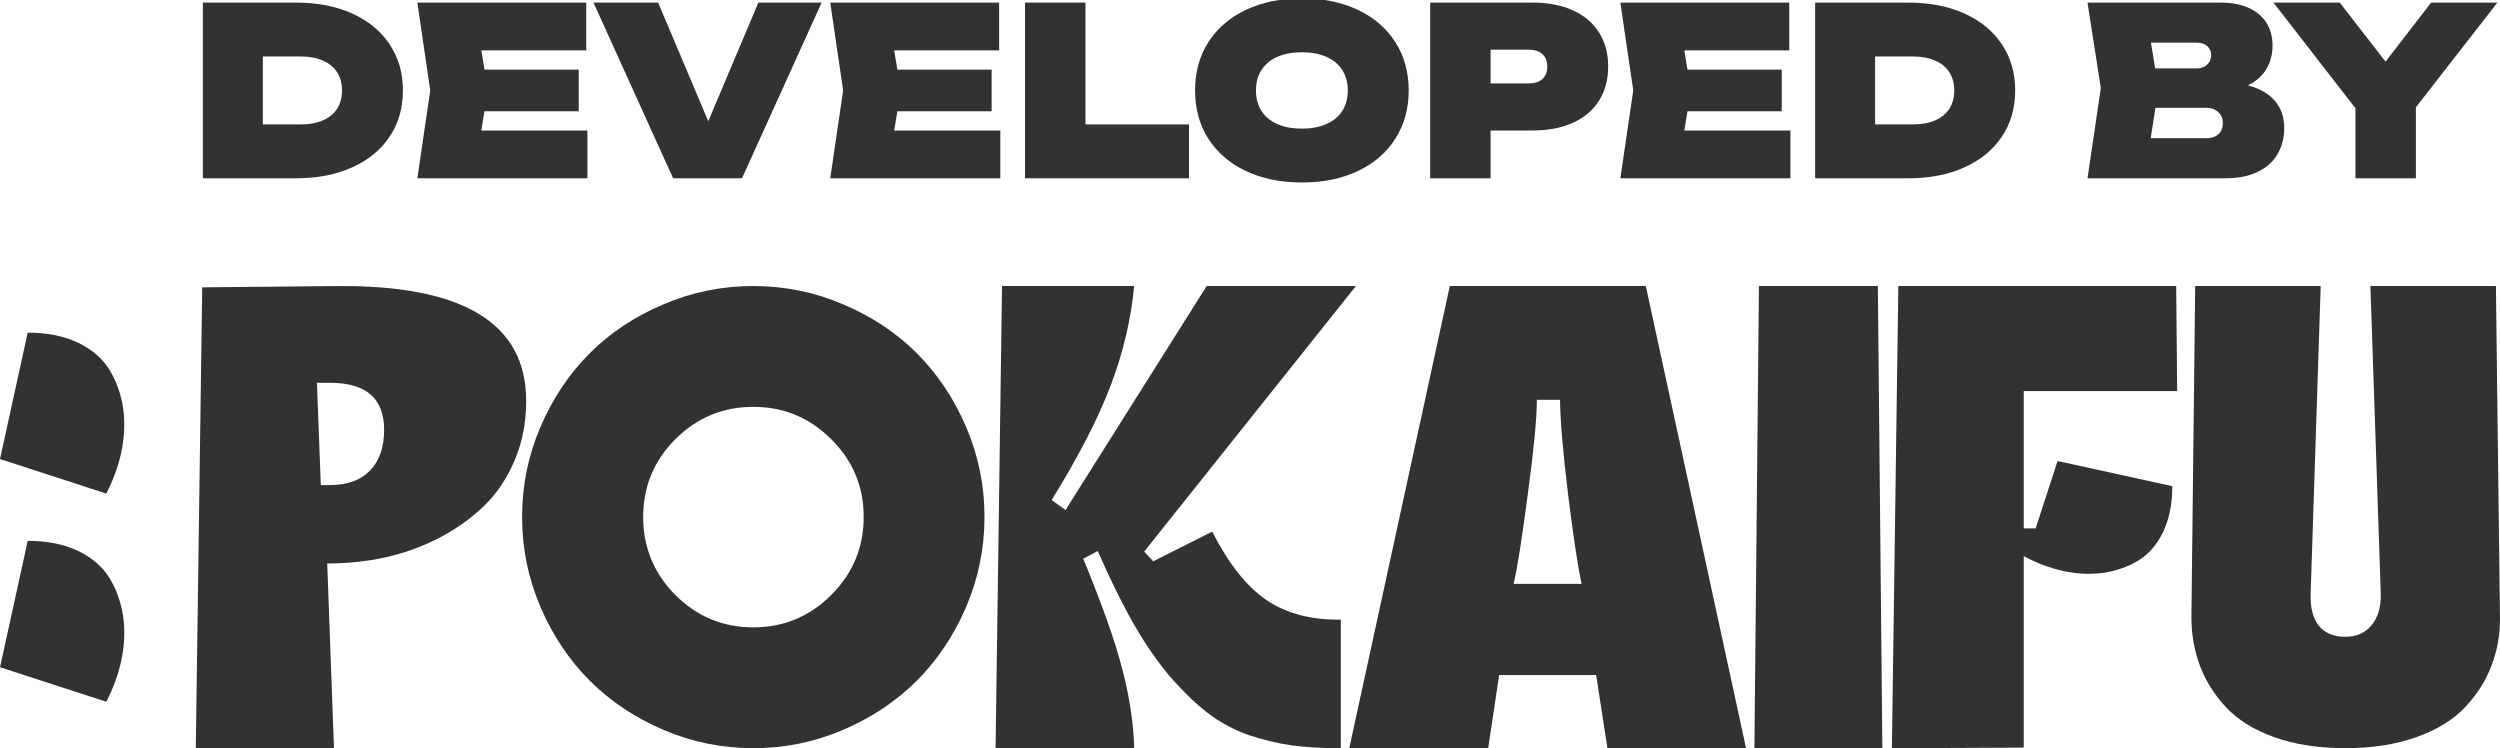 <?xml version="1.0" encoding="UTF-8"?> <svg xmlns="http://www.w3.org/2000/svg" width="20150" height="6032" viewBox="0 0 20150 6032" fill="none"><g clip-path="url(#clip0_2421_33)"><path d="M4241 3230.56C4241 3401.56 4210.77 3559.61 4150.32 3704.7C4089.87 3849.8 4007.85 3973.3 3904.24 4075.2C3800.61 4175.4 3679.72 4261.74 3541.58 4334.3C3405.14 4405.13 3260.07 4457.8 3106.37 4492.35C2954.4 4525.18 2798.11 4541.57 2637.5 4541.57L2691.9 6031.35H1578L1629.81 2315.96L2707.44 2305.6C3729.81 2295.24 4241 2603.56 4241 3230.56ZM2660.81 3909.39C2800.69 3909.39 2907.76 3870.52 2982.03 3792.8C3058.01 3715.07 3096 3605.38 3096 3463.74C3096 3211.56 2950.95 3085.47 2660.81 3085.47H2554.6L2585.69 3909.39H2660.81Z" fill="#323232"></path><path d="M8024.3 6030.93L8076.26 2305H9141.48C9115.51 2576.95 9052.29 2844.58 8951.82 3107.87C8853.1 3369.43 8694.61 3676.89 8476.37 4030.26L8588.09 4110.81L9726.07 2305H10929L9222.03 4446L9294.79 4523.95L9770.23 4284.9C9901.87 4542.99 10047.4 4726.6 10206.7 4835.72C10367.8 4944.87 10567.9 4997.69 10806.9 4994.23V6030.93C10657.9 6030.93 10526.3 6023.14 10412 6007.56C10299.4 5991.96 10183.3 5964.26 10063.8 5924.42C9946.04 5882.85 9837.79 5824.81 9739.05 5750.33C9642.05 5675.85 9542.48 5580.58 9440.28 5464.51C9338.09 5346.73 9238.5 5203.83 9141.48 5035.8C9044.5 4866.03 8946.62 4667.7 8847.9 4440.79L8731 4503.15C8886.88 4882.5 8992.53 5182.15 9047.96 5402.17C9105.11 5622.13 9136.28 5831.74 9141.48 6030.93H8024.3Z" fill="#323232"></path><path d="M12865.1 5441.11H12083.1L11994.8 6030.93H10875L11685.6 2305H13265.2L14073.2 6030.93H12956L12865.1 5441.11ZM12748.2 4705.81C12720.5 4586.29 12684.1 4347.25 12639.1 3988.69C12595.8 3628.4 12574.1 3372.89 12574.1 3222.19H12387.1C12387.1 3369.43 12362.8 3622.34 12314.3 3980.9C12267.6 4339.46 12229.5 4581.09 12200 4705.81H12748.2Z" fill="#323232"></path><path d="M15171.9 6030.93H14140.5L14176.9 2305H15135.5L15171.9 6030.93Z" fill="#323232"></path><path d="M16311.3 4482.37V6025.75L15248.6 6030.93L15300.6 2305H17540.1L17547.9 3152.04H16311.3V4258.91H16407.3L16584 3715.87L17508.9 3918.53C17508.9 4062.31 17483.8 4186.16 17433.7 4290.08C17383.4 4392.28 17316.7 4468.51 17233.5 4518.73C17150.4 4568.96 17056.1 4601.89 16950.4 4617.48C16846.4 4631.33 16739 4626.13 16628.2 4601.89C16519.1 4577.65 16413.5 4537.79 16311.3 4482.37Z" fill="#323232"></path><path d="M19475.6 5941.35C19310 6000.53 19118.9 6030.11 18902.6 6030.11C18686.3 6030.11 18495.3 6000.53 18329.7 5941.35C18165.7 5882.19 18036.4 5801.9 17941.7 5700.48C17847.1 5599.07 17776.9 5487.52 17731.2 5365.78C17685.7 5244.09 17662.8 5113.92 17662.8 4975.31L17693.2 2305.35H18704.9L18623.7 4787.67C18620.3 4897.54 18642.3 4982.93 18689.6 5043.77C18738.7 5102.93 18809.6 5132.51 18902.6 5132.51C18992.2 5132.51 19062.4 5102.09 19113.1 5041.25C19165.4 4980.39 19190.8 4895.86 19189.1 4787.67L19105.4 2305.35H20117.1L20150 4990.5C20150 5124.06 20126.4 5250.83 20079.1 5370.87C20033.4 5490.88 19962.4 5601.6 19865.9 5703.02C19771.4 5802.77 19641.2 5882.19 19475.6 5941.35Z" fill="#323232"></path><path d="M5346.8 2453.26C5576.87 2354.65 5818.43 2305.35 6071.5 2305.35C6324.55 2305.35 6566.13 2354.65 6796.2 2453.26C7026.26 2550.23 7224.29 2681.71 7390.25 2847.7C7556.23 3013.69 7688.53 3211.74 7787.11 3441.83C7885.7 3671.91 7935 3913.52 7935 4166.61C7935 4419.72 7885.7 4661.3 7787.11 4891.4C7688.53 5121.48 7556.23 5319.51 7390.25 5485.53C7224.29 5651.53 7026.26 5783.82 6796.2 5882.43C6566.13 5981.04 6324.55 6030.35 6071.5 6030.35C5818.43 6030.35 5576.87 5981.04 5346.8 5882.43C5116.72 5783.82 4918.73 5651.53 4752.75 5485.53C4586.77 5319.51 4454.49 5121.48 4355.89 4891.4C4257.3 4661.3 4208 4419.72 4208 4166.61C4208 3913.52 4257.3 3671.91 4355.89 3441.83C4454.49 3211.74 4586.77 3013.69 4752.75 2847.7C4918.73 2681.71 5116.72 2550.23 5346.8 2453.26ZM5442.96 4795.24C5617.14 4969.46 5826.65 5056.56 6071.5 5056.56C6316.36 5056.56 6525.86 4969.46 6700.04 4795.24C6874.26 4621.03 6961.35 4411.49 6961.35 4166.61C6961.35 3921.73 6874.26 3713.01 6700.04 3540.44C6525.86 3366.23 6316.36 3279.12 6071.5 3279.12C5826.65 3279.12 5617.14 3366.23 5442.96 3540.44C5270.4 3713.01 5184.12 3921.73 5184.12 4166.61C5184.12 4411.49 5270.4 4621.03 5442.96 4795.24Z" fill="#323232"></path><path d="M856.6 5656.14C911.508 5550.55 951.454 5441.62 976.405 5329.36C1003.12 5207.34 1008.85 5088.97 993.586 4974.42C976.405 4858 940.135 4754.05 884.777 4662.52C829.434 4570.85 745.45 4497.39 632.826 4442.01C518.311 4386.81 381.838 4359.1 223.406 4359.1L0.135 5377.92L856.6 5656.14Z" fill="#323232"></path><path d="M856.465 3978.04C911.372 3872.44 951.319 3763.52 976.27 3651.26C1002.99 3529.24 1008.71 3410.86 993.451 3296.31C976.27 3179.89 940 3075.95 884.642 2984.42C829.299 2892.74 745.314 2819.29 632.691 2763.91C518.176 2708.7 381.703 2681 223.271 2681L0 3699.82L856.465 3978.04Z" fill="#323232"></path><path d="M2386.7 21C2557.88 21 2708.29 50.264 2837.94 108.792C2968.21 167.32 3068.9 250.077 3140.02 357.064C3211.76 463.421 3247.63 587.4 3247.63 729C3247.63 870.6 3211.76 994.893 3140.02 1101.88C3068.9 1208.24 2968.21 1290.68 2837.94 1349.21C2708.29 1407.74 2557.88 1437 2386.7 1437H1635.28V21H2386.7ZM2424.46 1002.76C2493.06 1002.76 2552.22 992.061 2601.94 970.664C2652.28 948.637 2690.67 917.17 2717.1 876.264C2743.54 834.728 2756.75 785.64 2756.75 729C2756.75 672.36 2743.54 623.586 2717.1 582.68C2690.67 541.144 2652.28 509.677 2601.94 488.28C2552.22 466.253 2493.06 455.24 2424.46 455.24H2118.61V1002.76H2424.46Z" fill="#323232"></path><path d="M4664.66 897.032H3904.74L3879.26 1051.85H4734.52V1437H3363.83L3467.67 729L3363.83 21H4725.08V406.152H3879.26L3904.74 560.968H4664.66V897.032Z" fill="#323232"></path><path d="M5304.55 21L5708.58 977.272L6112.61 21H6622.37L5980.45 1437H5425.38L4783.46 21H5304.55Z" fill="#323232"></path><path d="M7992.63 897.032H7232.71L7207.23 1051.85H8062.49V1437H6691.8L6795.64 729L6691.8 21H8053.05V406.152H7207.23L7232.71 560.968H7992.63V897.032Z" fill="#323232"></path><path d="M8748.82 1002.76H9583.32V1437H8261.72V21H8748.82V1002.76Z" fill="#323232"></path><path d="M10493.2 1470.98C10322.6 1470.98 10172.2 1440.15 10041.9 1378.47C9911.65 1316.8 9810.64 1229.95 9738.9 1117.93C9667.79 1005.91 9632.23 876.264 9632.23 729C9632.23 581.736 9667.79 452.093 9738.9 340.072C9810.64 228.05 9911.65 141.202 10041.9 79.528C10172.2 17.853 10322.6 -12.984 10493.2 -12.984C10663.7 -12.984 10814.1 17.853 10944.4 79.528C11074.7 141.202 11175.4 228.05 11246.5 340.072C11318.2 452.093 11354.1 581.736 11354.1 729C11354.1 876.264 11318.2 1005.91 11246.5 1117.93C11175.4 1229.95 11074.7 1316.8 10944.4 1378.47C10814.1 1440.15 10663.7 1470.98 10493.2 1470.98ZM10123.1 729C10123.1 792.562 10137.9 847.629 10167.5 894.2C10197.1 940.141 10239.5 975.384 10294.9 999.928C10350.9 1024.47 10417 1036.74 10493.2 1036.74C10569.3 1036.74 10635.1 1024.47 10690.5 999.928C10746.5 975.384 10789.3 940.141 10818.8 894.2C10848.4 847.629 10863.2 792.562 10863.2 729C10863.2 665.437 10848.4 610.685 10818.8 564.744C10789.3 518.173 10746.5 482.616 10690.5 458.072C10635.1 433.528 10569.3 421.256 10493.2 421.256C10417 421.256 10350.9 433.528 10294.9 458.072C10239.5 482.616 10197.1 518.173 10167.5 564.744C10137.9 610.685 10123.1 665.437 10123.1 729Z" fill="#323232"></path><path d="M12352.1 21C12478.6 21 12587.7 42.082 12679.6 84.248C12771.5 126.413 12841.4 186.2 12889.2 263.608C12937.6 341.016 12961.9 431.954 12961.9 536.424C12961.9 640.893 12937.6 731.832 12889.2 809.24C12841.4 886.648 12771.5 946.434 12679.6 988.6C12587.7 1030.76 12478.6 1051.85 12352.1 1051.85H12014.1V1437H11527V21H12352.1ZM12320 672.36C12368.4 672.36 12405.5 660.717 12431.4 637.432C12457.8 613.517 12471 579.848 12471 536.424C12471 493 12457.8 459.645 12431.4 436.36C12405.5 412.445 12368.4 400.488 12320 400.488H12014.1V672.36H12320Z" fill="#323232"></path><path d="M14360.9 897.032H13601L13575.5 1051.85H14430.8V1437H13060.1L13164 729L13060.1 21H14421.4V406.152H13575.5L13601 560.968H14360.9V897.032Z" fill="#323232"></path><path d="M15381.5 21C15552.6 21 15703 50.264 15832.7 108.792C15963 167.32 16063.7 250.077 16134.8 357.064C16206.5 463.421 16242.4 587.4 16242.4 729C16242.4 870.6 16206.5 994.893 16134.8 1101.88C16063.7 1208.24 15963 1290.68 15832.7 1349.21C15703 1407.74 15552.6 1437 15381.5 1437H14630V21H15381.5ZM15419.2 1002.76C15487.8 1002.76 15547 992.061 15596.7 970.664C15647 948.637 15685.4 917.17 15711.9 876.264C15738.3 834.728 15751.5 785.64 15751.5 729C15751.5 672.36 15738.3 623.586 15711.9 582.68C15685.4 541.144 15647 509.677 15596.7 488.28C15547 466.253 15487.8 455.24 15419.2 455.24H15113.4V1002.76H15419.2Z" fill="#323232"></path><path d="M16932.7 710.12L16825.1 21H17897.4C17984.3 21 18059.2 34.845 18122.1 62.536C18185 90.226 18233.2 130.189 18266.5 182.424C18299.9 234.029 18316.6 295.389 18316.6 366.504C18316.6 435.73 18300.5 498.349 18268.4 554.36C18236.3 609.741 18186.3 654.424 18118.3 688.408C18214.6 713.581 18287.3 755.432 18336.4 813.96C18386.1 872.488 18411 944.861 18411 1031.08C18411 1109.75 18393 1179.92 18357.2 1241.59C18321.9 1302.64 18268.7 1350.47 18197.6 1385.08C18126.5 1419.69 18039.7 1437 17937.1 1437H16825.1L16932.7 710.12ZM17782.3 1114.15C17823.8 1114.15 17856.5 1103.14 17880.4 1081.11C17904.4 1059.09 17916.3 1029.19 17916.3 991.432C17916.3 955.56 17904 926.296 17879.5 903.64C17855.6 880.354 17821.9 868.712 17778.5 868.712H17372.6L17334.8 1114.15H17782.3ZM17370.7 551.528H17706.7C17740.1 551.528 17767.5 541.458 17788.9 521.32C17810.9 500.552 17821.9 474.749 17821.9 443.912C17821.9 414.333 17811.5 390.418 17790.8 372.168C17770 353.288 17742 343.848 17706.7 343.848H17336.7L17370.7 551.528Z" fill="#323232"></path><path d="M18984.9 872.488L18324.1 21H18858.4L19227.5 496.776L19594.7 21H20129L19472 864.936V1437H18984.9V872.488Z" fill="#323232"></path></g><defs><clipPath id="clip0_2421_33"><rect width="20150" height="6032" fill="white"></rect></clipPath></defs></svg> 